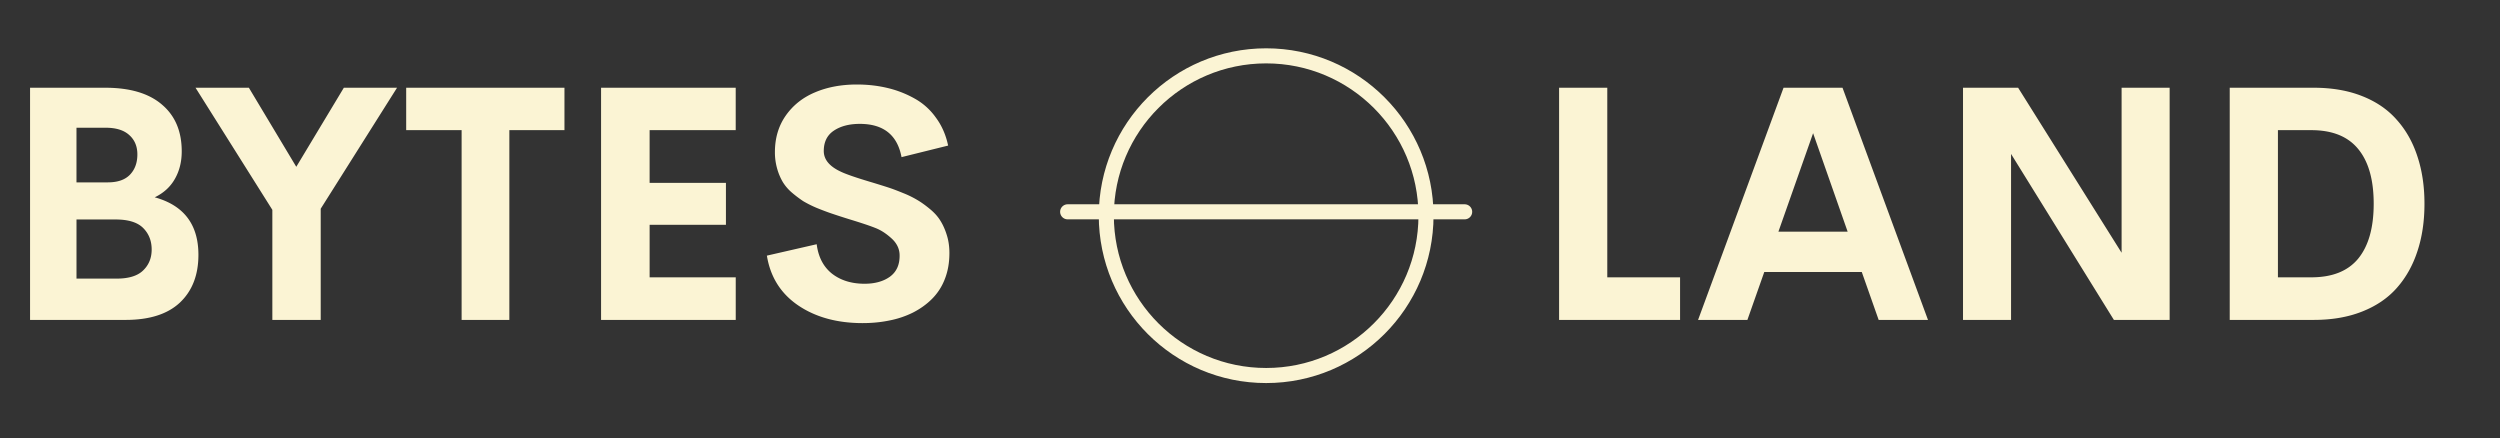 <svg xmlns="http://www.w3.org/2000/svg" width="211" height="37" fill="none"><rect width="100%" height="100%" fill="#333333" stroke="none"/><path fill="#FBF4D4" d="M13.059 16.653c2.459.678 3.688 2.296 3.688 4.855 0 1.7-.52 3.042-1.559 4.027-1.04.977-2.568 1.465-4.584 1.465H2.537V7.405h6.346c2.089 0 3.684.474 4.787 1.424 1.112.94 1.668 2.255 1.668 3.946 0 .877-.194 1.654-.583 2.332-.38.67-.945 1.184-1.695 1.546zm-4.136-5.872H6.455v4.611h2.644c.832 0 1.456-.217 1.872-.65.415-.435.623-1.004.623-1.71 0-.678-.226-1.22-.678-1.627-.452-.416-1.116-.624-1.993-.624zm.922 12.734c1.022 0 1.768-.23 2.238-.692.479-.46.718-1.048.718-1.763 0-.732-.24-1.338-.718-1.817-.48-.479-1.252-.718-2.32-.718H6.456v4.99h3.39zM33.51 7.405l-6.442 10.211V27h-4.082v-9.29L16.503 7.406h4.503l4 6.672 4.014-6.672h4.489zm14.13 0v3.58h-4.651V27H38.96V10.985h-4.678v-3.58h13.357zm14.456 3.58h-7.269v4.448h6.441v3.539h-6.44v4.434h7.268V27H50.73V7.405h11.364v3.58zM72.808 27.27c-2.152 0-3.965-.497-5.438-1.492-1.474-1.003-2.355-2.404-2.645-4.203l4.204-.963c.136 1.076.565 1.903 1.289 2.482.732.57 1.65.854 2.752.854.877 0 1.592-.2 2.143-.597.552-.407.823-1.003.814-1.79 0-.551-.23-1.035-.692-1.45-.461-.417-.922-.71-1.383-.882-.452-.181-1.184-.425-2.197-.733a57.13 57.13 0 0 1-1.546-.502c-.316-.108-.71-.257-1.18-.447a9.477 9.477 0 0 1-1.139-.57 10.16 10.16 0 0 1-.935-.705 3.804 3.804 0 0 1-.787-.908 4.795 4.795 0 0 1-.475-1.126 4.99 4.99 0 0 1-.19-1.396c0-1.185.303-2.21.91-3.079.614-.877 1.437-1.532 2.467-1.966 1.04-.443 2.22-.665 3.54-.665.895 0 1.744.095 2.549.285a8.79 8.79 0 0 1 2.292.882 5.42 5.42 0 0 1 1.817 1.613c.506.678.854 1.47 1.044 2.374l-3.933.976c-.352-1.871-1.527-2.807-3.525-2.807-.886 0-1.614.19-2.184.57-.57.38-.854.953-.854 1.722 0 .714.475 1.292 1.424 1.735.443.217 1.352.53 2.726.936.533.163.967.298 1.302.407.334.108.754.267 1.26.475a8.24 8.24 0 0 1 1.235.61c.316.19.66.438 1.03.746.37.307.66.633.868.976.217.344.398.75.543 1.22.144.461.216.963.216 1.506 0 .813-.13 1.55-.393 2.21a4.76 4.76 0 0 1-1.085 1.668c-.452.452-.99.836-1.613 1.153a7.838 7.838 0 0 1-1.994.664c-.705.145-1.45.217-2.237.217zm62.847-3.864h6.143V27h-10.211V7.405h4.068v16.001zM158.559 27l-1.424-4.041h-8.231L147.48 27h-4.163l7.214-19.595h4.977L162.722 27h-4.163zm-8.462-7.445h5.845l-2.916-8.313-2.929 8.313zm28.966-12.15h4.055V27h-4.706l-8.679-14.008V27h-4.055V7.405h4.652l8.733 13.927V7.405zM188.189 27V7.405h7.093c1.536 0 2.897.235 4.081.705 1.194.47 2.17 1.139 2.929 2.007.769.859 1.347 1.885 1.736 3.078.398 1.194.597 2.527.597 4 0 1.483-.199 2.821-.597 4.015-.389 1.193-.967 2.223-1.736 3.091-.759.86-1.735 1.524-2.929 1.994-1.184.47-2.545.705-4.081.705h-7.093zm4.068-3.594h2.821c1.772 0 3.092-.528 3.96-1.586.868-1.067 1.302-2.608 1.302-4.624 0-2.017-.434-3.553-1.302-4.611-.868-1.067-2.188-1.6-3.96-1.6h-2.821v12.421z"/><circle cx="106.863" cy="18.204" r="13.49" stroke="#FBF4D4" stroke-width="1.272"/><path stroke="#FBF4D4" stroke-linecap="round" stroke-width="1.272" d="M90.11 17.877h33.507"/></svg>